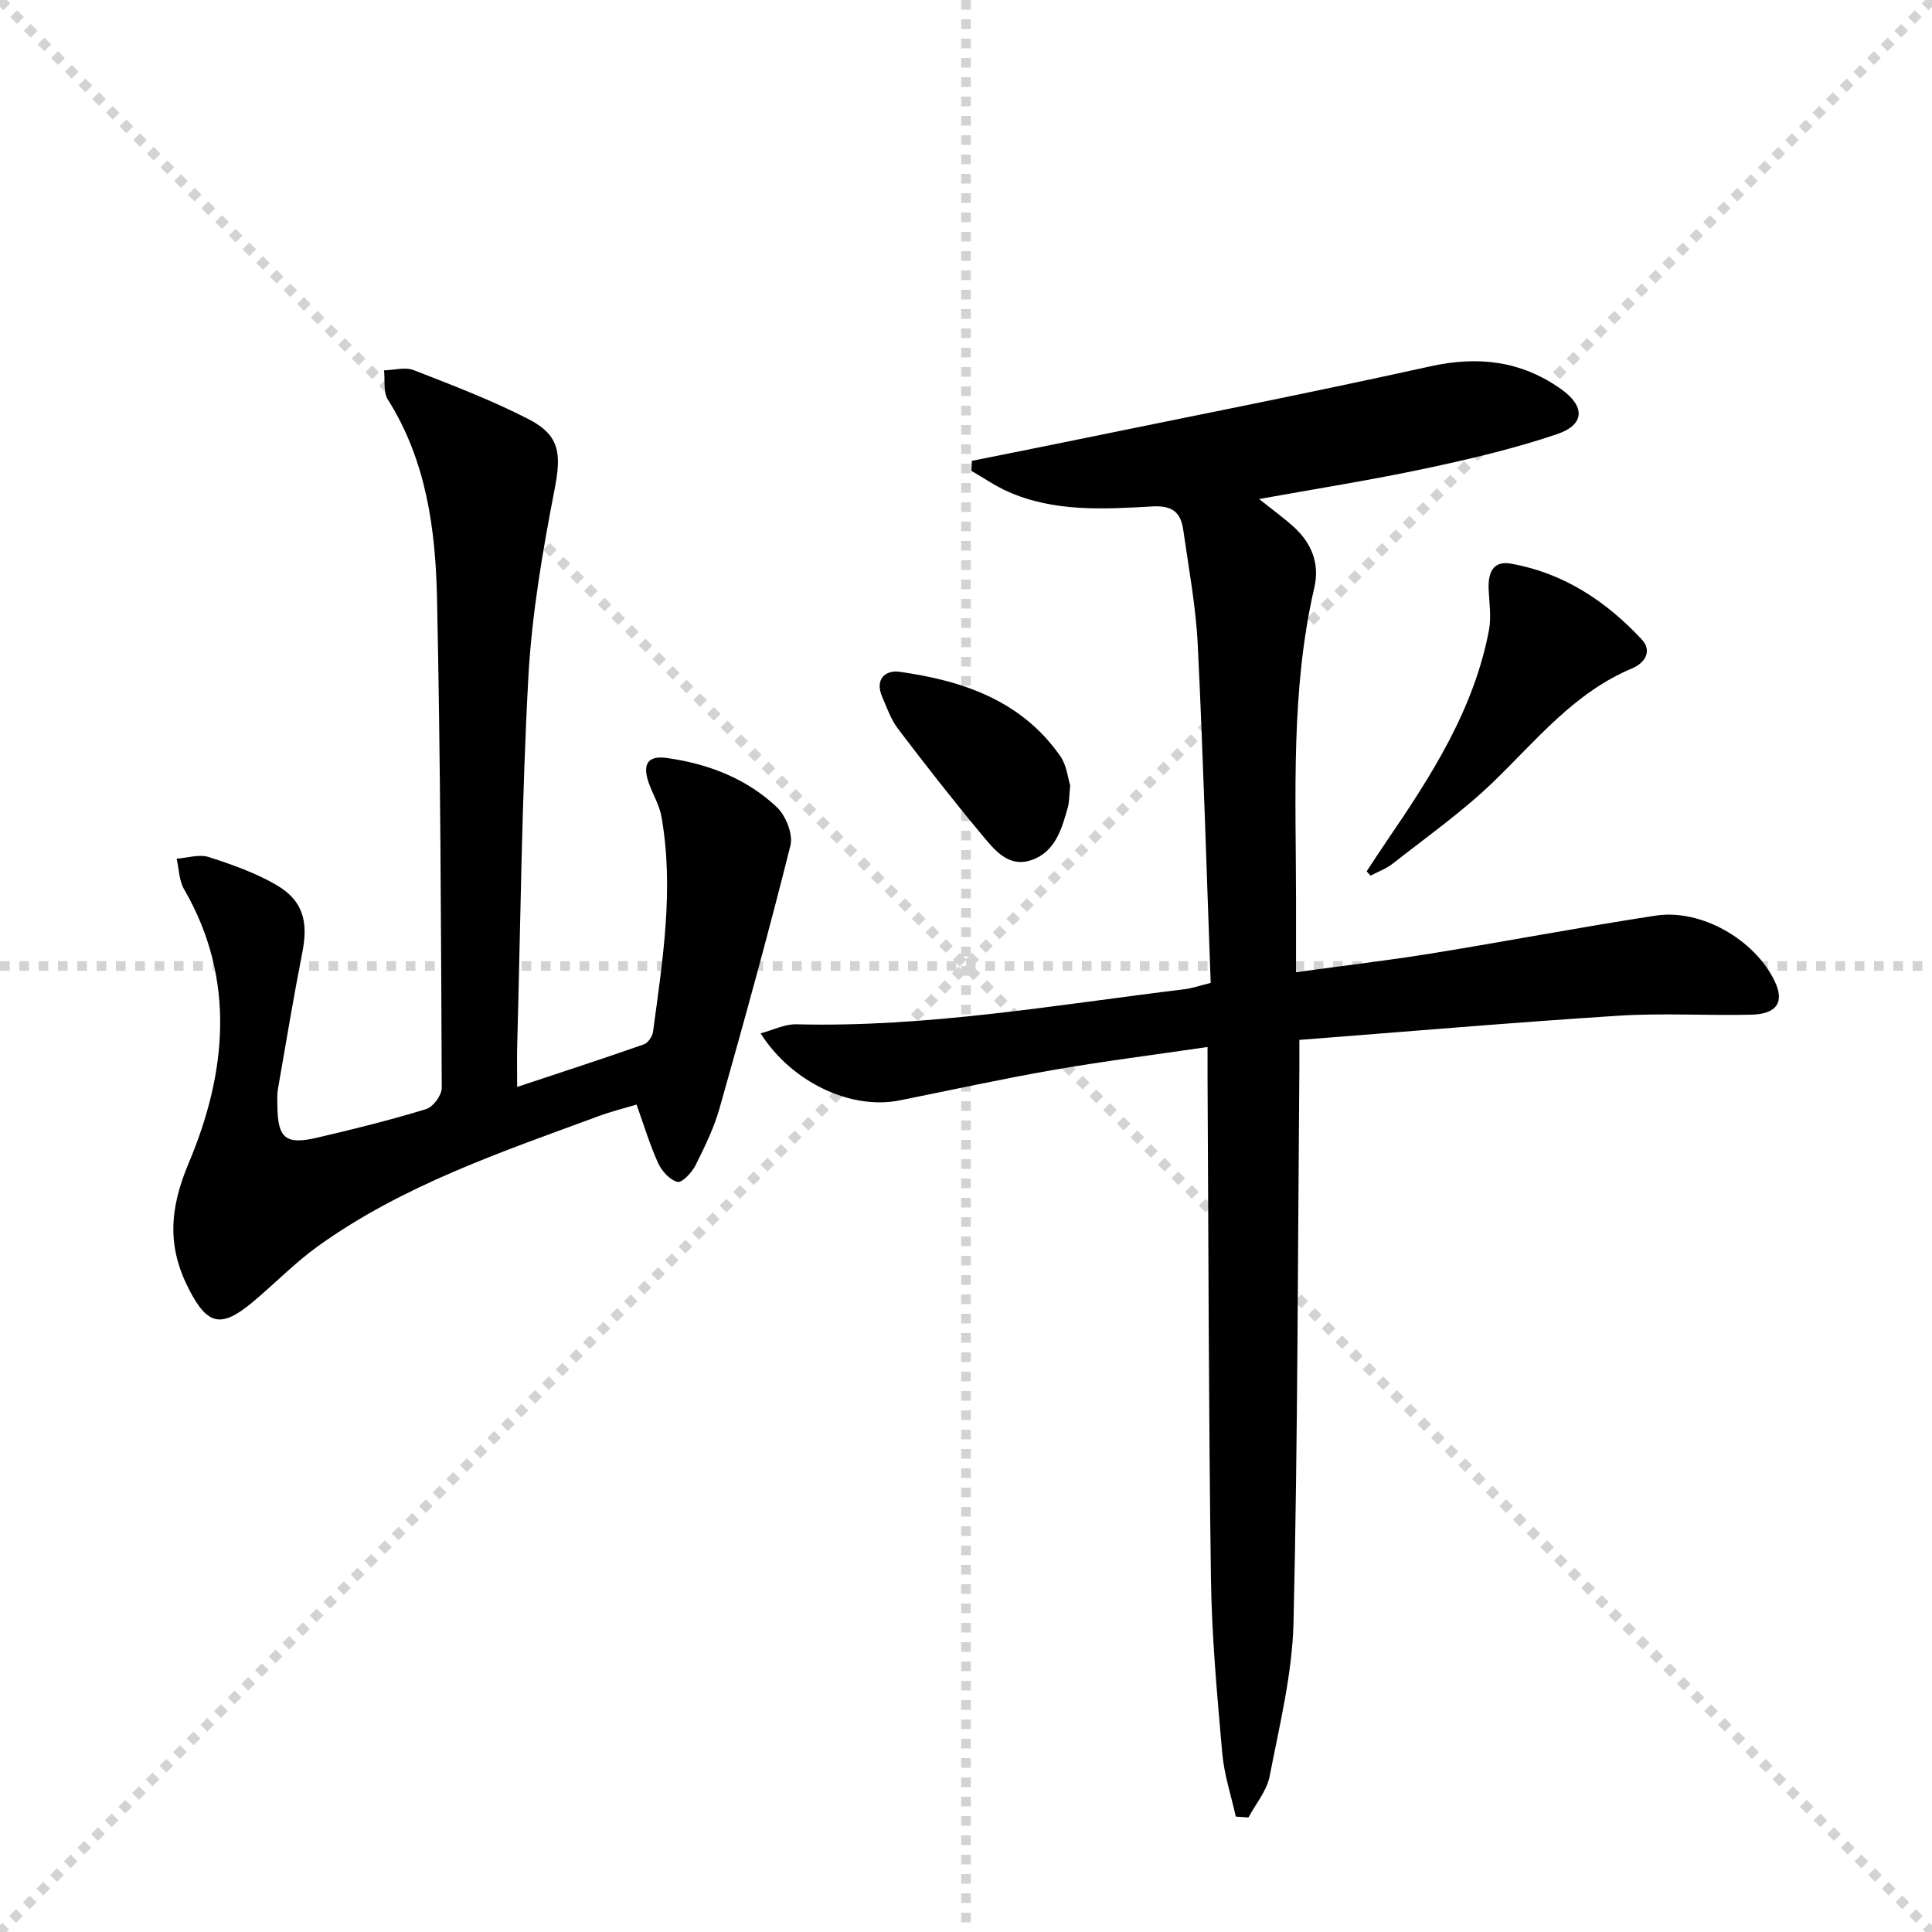 <svg enable-background="new 0 0 400 400" viewBox="0 0 400 400" xmlns="http://www.w3.org/2000/svg"><g stroke="lightgray" stroke-dasharray="1,1" stroke-width="1" transform="scale(2, 2)"><line x1="0" y1="0" x2="200" y2="200"></line><line x1="200" y1="0" x2="0" y2="200"></line><line x1="100" y1="0" x2="100" y2="200"></line><line x1="0" y1="100" x2="200" y2="100"></line></g><path d="m255.86 376.11c-.97-4.39-2.43-8.74-2.81-13.18-1.06-12.08-2.18-24.2-2.34-36.32-.48-34.47-.5-68.95-.7-103.43-.01-1.96 0-3.92 0-6.41-11.09 1.63-21.61 2.95-32.04 4.77-10.62 1.85-21.16 4.17-31.73 6.29-9.96 2-22.29-3.66-28.77-13.89 2.65-.7 5.05-1.93 7.41-1.87 27.07.68 53.65-4.01 80.35-7.26 1.58-.19 3.11-.74 5.43-1.31-.87-23.5-1.54-46.78-2.68-70.03-.39-7.93-1.87-15.81-2.99-23.69-.5-3.55-2.08-5.16-6.35-4.93-10.1.56-20.37 1.21-29.99-3.08-2.63-1.17-5.04-2.85-7.54-4.29.03-.69.07-1.38.1-2.07 5.66-1.14 11.33-2.25 16.99-3.41 25.98-5.33 52.02-10.43 77.92-16.15 9.94-2.2 18.81-1.14 27.04 4.68 5.07 3.58 5.01 7.39-.78 9.35-8.9 3.02-18.14 5.18-27.35 7.14-11.19 2.38-22.51 4.16-34.34 6.3 2.6 2.08 4.95 3.78 7.1 5.71 3.74 3.37 5.48 7.63 4.33 12.6-4.92 21.31-3.81 42.96-3.79 64.56.01 4.79 0 9.58 0 15.09 9.85-1.35 18.89-2.4 27.86-3.85 15.55-2.51 31.02-5.48 46.59-7.86 9.45-1.45 20.53 4.99 24.65 13.57 2.06 4.3.5 6.81-4.84 6.94-9.16.22-18.36-.37-27.48.21-21.86 1.4-43.68 3.28-66.09 5.01 0 2.1.01 3.88 0 5.66-.33 38.31-.32 76.62-1.21 114.91-.25 10.67-2.9 21.31-4.94 31.87-.58 3.02-2.88 5.71-4.39 8.55-.89-.07-1.75-.12-2.62-.18z" fill="#000001"/><path d="m107.07 225.04c9.35-3.11 17.83-5.87 26.25-8.82.85-.3 1.75-1.64 1.88-2.59 1.99-14.82 4.4-29.65 1.73-44.63-.43-2.4-1.82-4.61-2.63-6.95-1.33-3.85-.2-5.67 3.75-5.12 8.54 1.19 16.51 4.23 22.81 10.21 1.85 1.76 3.37 5.59 2.79 7.92-4.55 18.19-9.55 36.27-14.65 54.31-1.16 4.12-3.08 8.06-5.01 11.91-.75 1.49-2.79 3.65-3.72 3.42-1.58-.39-3.24-2.22-3.99-3.85-1.71-3.74-2.9-7.72-4.49-12.16-2.6.78-5.27 1.44-7.84 2.39-20.11 7.42-40.51 14.28-58.15 26.95-4.84 3.48-9.03 7.86-13.64 11.68-6.37 5.28-9.2 4.63-12.96-2.63-4.56-8.78-4.23-16.55-.12-26.31 7.76-18.41 9.89-37.92-.96-56.65-1.05-1.81-1.06-4.21-1.55-6.34 2.23-.16 4.68-.97 6.65-.34 4.85 1.56 9.78 3.3 14.14 5.87 5.4 3.19 6.47 7.54 5.25 13.78-1.85 9.44-3.42 18.93-5.07 28.41-.2 1.14-.13 2.33-.11 3.49.08 6.67 1.68 8.07 8.2 6.56 7.59-1.76 15.15-3.65 22.6-5.92 1.44-.44 3.24-2.88 3.23-4.39-.15-33.81-.26-67.62-.98-101.42-.31-14.3-2.23-28.49-10.18-41.1-.98-1.56-.56-4.01-.79-6.04 2.06-.05 4.37-.74 6.14-.05 8.03 3.13 16.13 6.22 23.78 10.15 6.62 3.4 6.78 7.35 5.38 14.59-2.48 12.83-4.71 25.83-5.42 38.85-1.37 25.25-1.61 50.57-2.3 75.85-.08 2.48-.02 4.97-.02 8.97z" fill="#000001"/><path d="m282.95 180.4c1.4-2.12 2.78-4.26 4.21-6.35 9.22-13.49 18.02-27.2 21.12-43.62.51-2.69.05-5.58-.07-8.38-.15-3.28.77-6.02 4.57-5.36 10.89 1.91 19.7 7.74 27.11 15.68 2.33 2.5.53 4.96-1.95 6-11.97 4.99-19.8 14.85-28.76 23.51-6.42 6.2-13.82 11.4-20.86 16.95-1.34 1.05-3.03 1.65-4.56 2.46-.27-.29-.54-.59-.81-.89z" fill="#000001"/><path d="m221.57 162.62c-.22 2.2-.18 3.4-.48 4.5-1.25 4.51-2.63 9.28-7.54 10.95-4.84 1.65-7.75-2.22-10.35-5.34-5.95-7.13-11.67-14.46-17.29-21.86-1.47-1.93-2.3-4.38-3.28-6.65-1.55-3.61.68-5.55 3.64-5.13 13.1 1.84 25.24 5.96 33.26 17.47 1.34 1.93 1.58 4.62 2.04 6.06z" fill="#000001"/></svg>